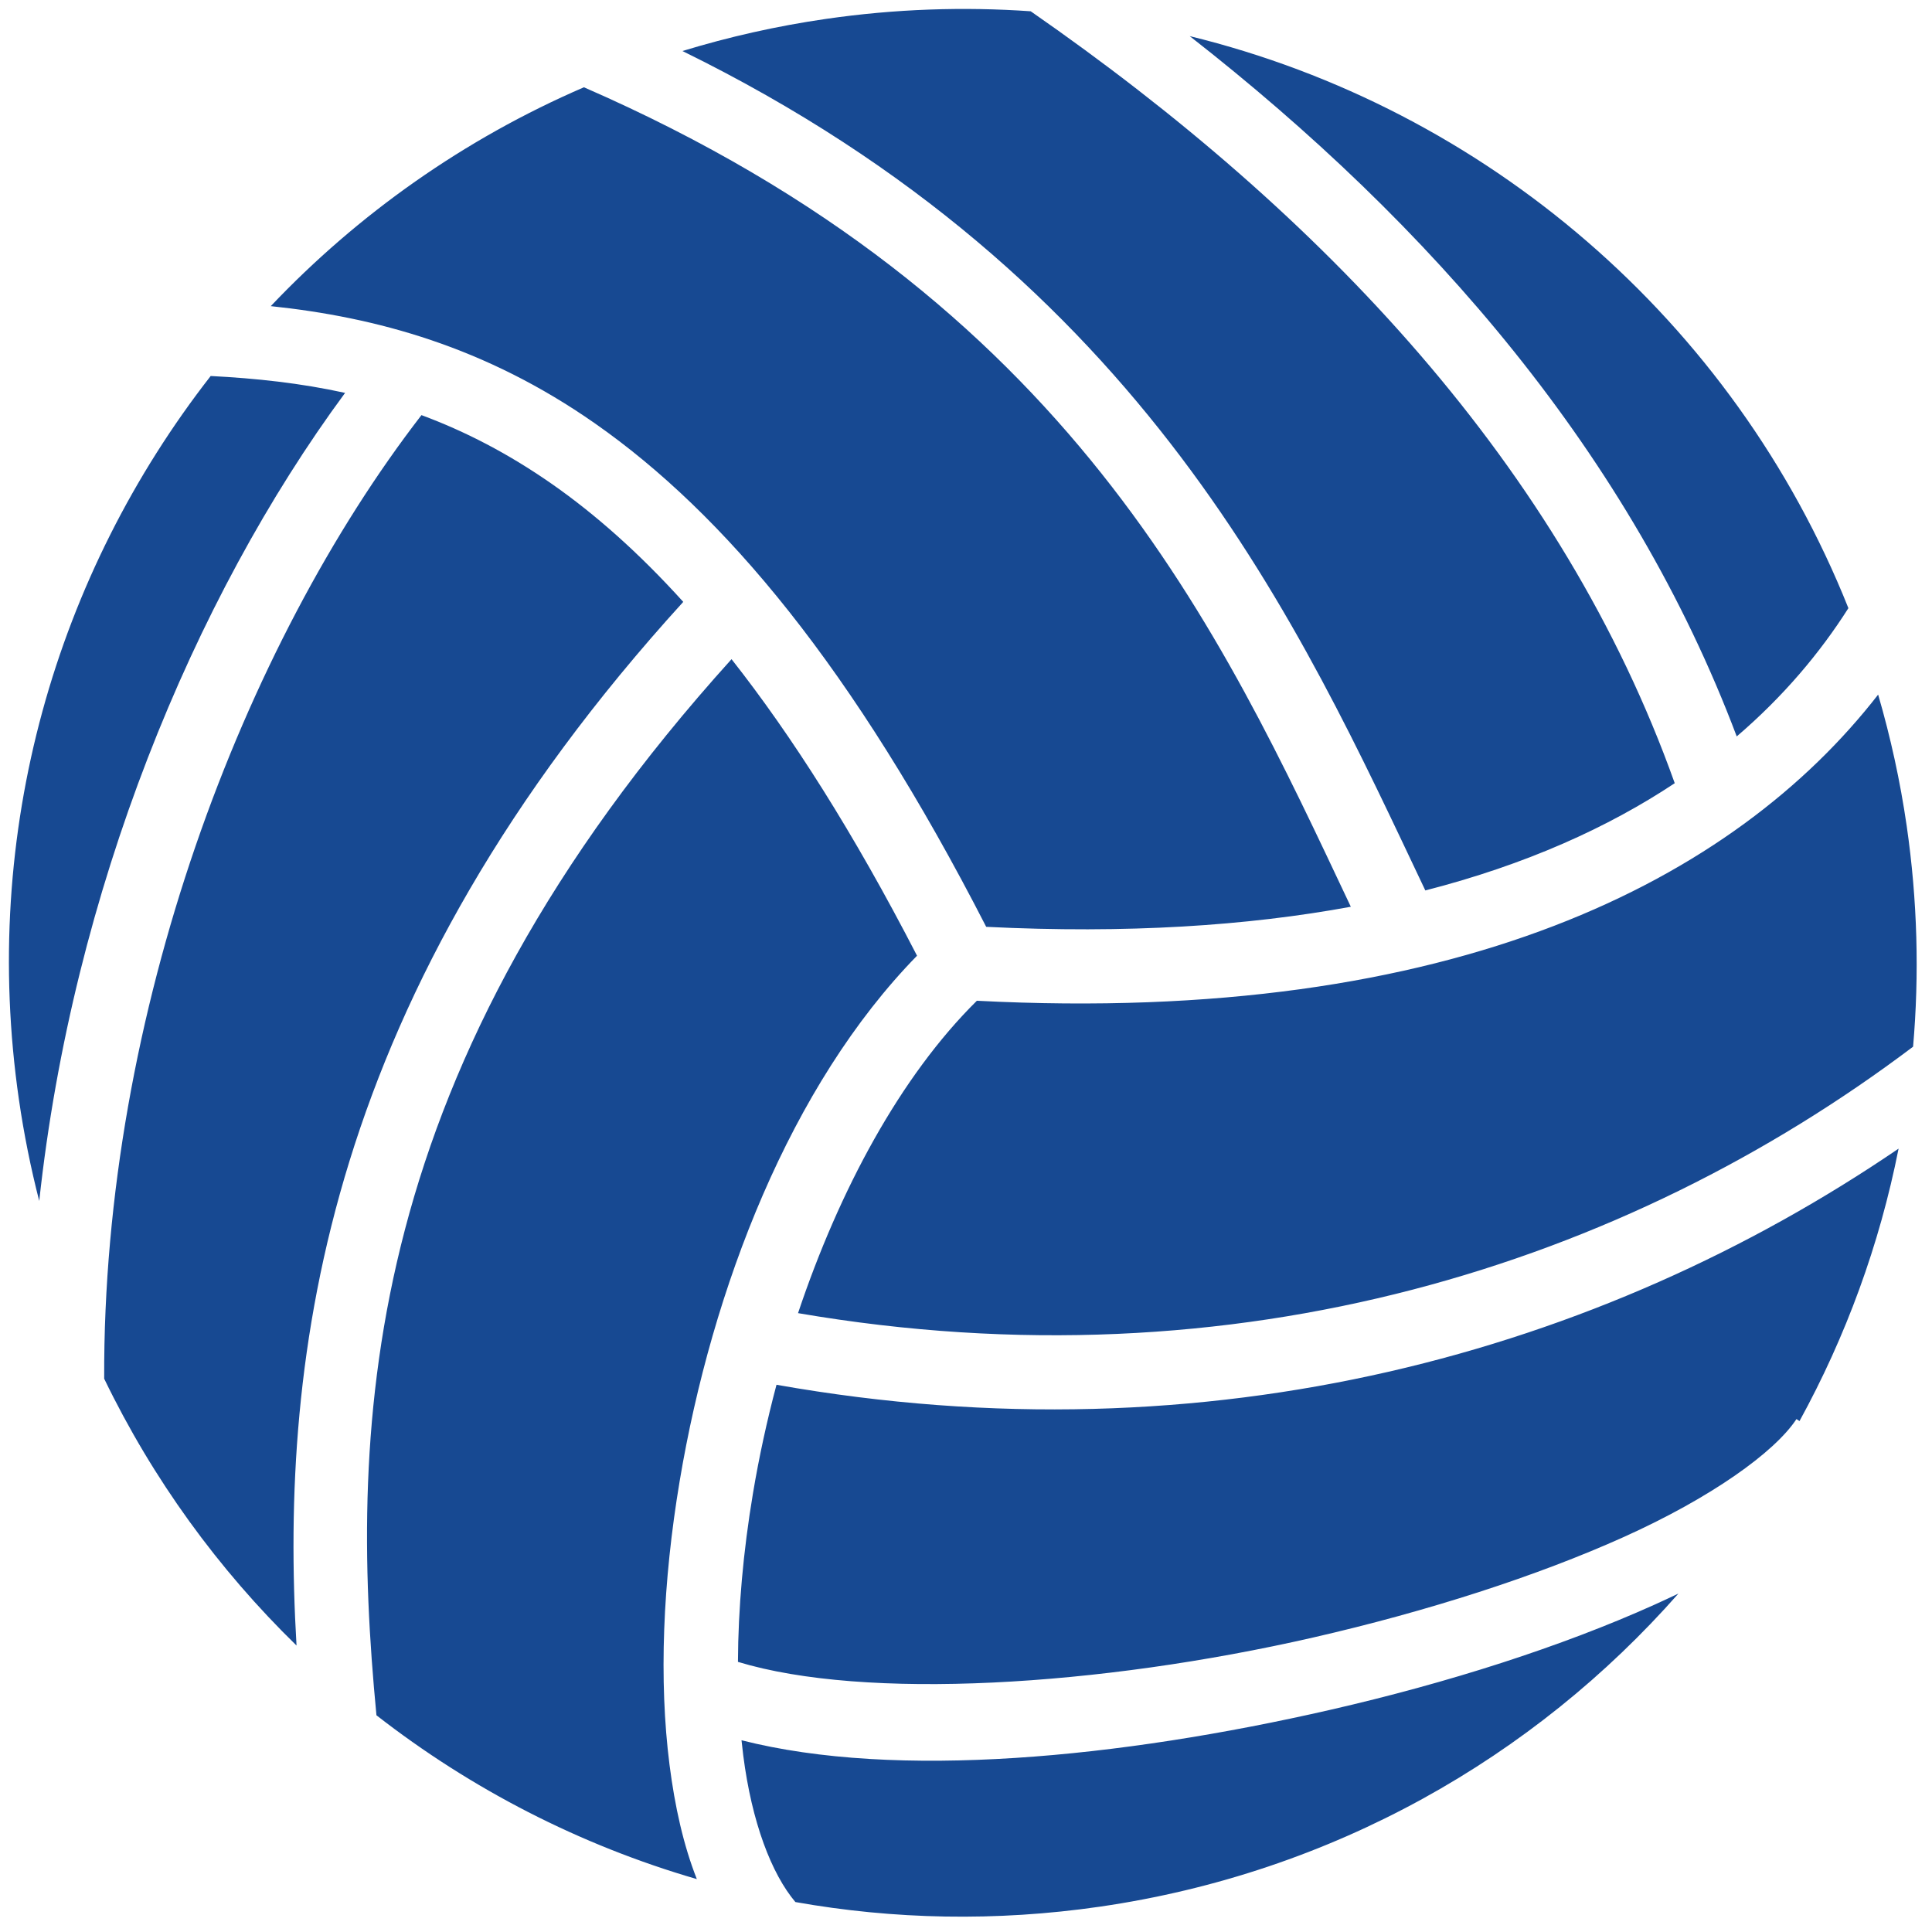 <svg width="81" height="81" viewBox="0 0 81 81" fill="none" xmlns="http://www.w3.org/2000/svg">
<path d="M34.626 0.793C37.529 0.372 40.403 0.277 43.213 0.473C55.465 8.977 65.487 19.579 70.214 32.836C67.426 34.686 63.984 36.249 59.757 37.332C54.492 26.239 48.066 11.686 28.612 2.139C30.55 1.547 32.557 1.093 34.626 0.793ZM24.481 3.659C44.922 12.57 51.165 26.444 56.634 38.016C52.297 38.815 47.237 39.149 41.347 38.858C35.769 27.975 30.359 21.537 24.942 17.75C20.339 14.532 15.762 13.298 11.352 12.835C15.012 8.976 19.456 5.828 24.481 3.659ZM49.879 1.514C62.284 4.55 72.682 13.434 77.495 25.497C76.305 27.371 74.769 29.2 72.813 30.875C68.371 19.089 60.024 9.44 49.879 1.514ZM8.833 15.764C10.733 15.862 12.602 16.061 14.468 16.472C8.089 25.12 3.05 37.382 1.645 50.352C1.29 48.968 1.004 47.553 0.794 46.106C-0.836 34.867 2.367 24.054 8.833 15.764ZM17.67 17.404C19.481 18.075 21.302 19.007 23.157 20.303C24.948 21.556 26.777 23.167 28.646 25.234C13.68 41.675 11.71 56.696 12.432 68.99C9.154 65.793 6.408 62.022 4.368 57.803C4.306 42.46 10.215 27.052 17.67 17.404ZM30.67 27.636C33.192 30.837 35.784 34.904 38.447 40.069C33.132 45.505 29.849 54.021 28.497 62.086C27.785 66.333 27.62 70.456 28.07 73.99C28.293 75.74 28.655 77.361 29.215 78.782C24.312 77.358 19.758 75.011 15.783 71.914C14.589 59.507 15.204 44.761 30.67 27.636ZM78.742 29.122C79.261 30.902 79.665 32.738 79.939 34.626C80.393 37.76 80.47 40.861 80.207 43.883C68.136 52.99 51.9 58.218 33.458 55.054C35.185 49.9 37.751 45.123 40.956 41.957C61.077 42.996 72.754 36.829 78.742 29.122ZM79.599 48.157C78.799 52.194 77.386 56.04 75.445 59.579L75.318 59.495C74.397 60.893 71.729 62.795 68.086 64.436C64.444 66.077 59.851 67.555 55.06 68.652C46.072 70.709 36.267 71.293 30.939 69.675C30.948 67.459 31.158 65.055 31.57 62.6C31.822 61.094 32.153 59.57 32.555 58.057C50.777 61.284 67.106 56.67 79.599 48.157ZM70.369 66.811C64.318 73.681 55.887 78.52 46.106 79.939C41.748 80.57 37.455 80.474 33.347 79.744C32.346 78.56 31.518 76.398 31.161 73.596C31.134 73.388 31.11 73.176 31.088 72.961C37.594 74.617 46.943 73.706 55.755 71.689C60.716 70.554 65.47 69.032 69.366 67.277C69.708 67.123 70.04 66.968 70.369 66.811Z" fill="#174992"/>
</svg>
